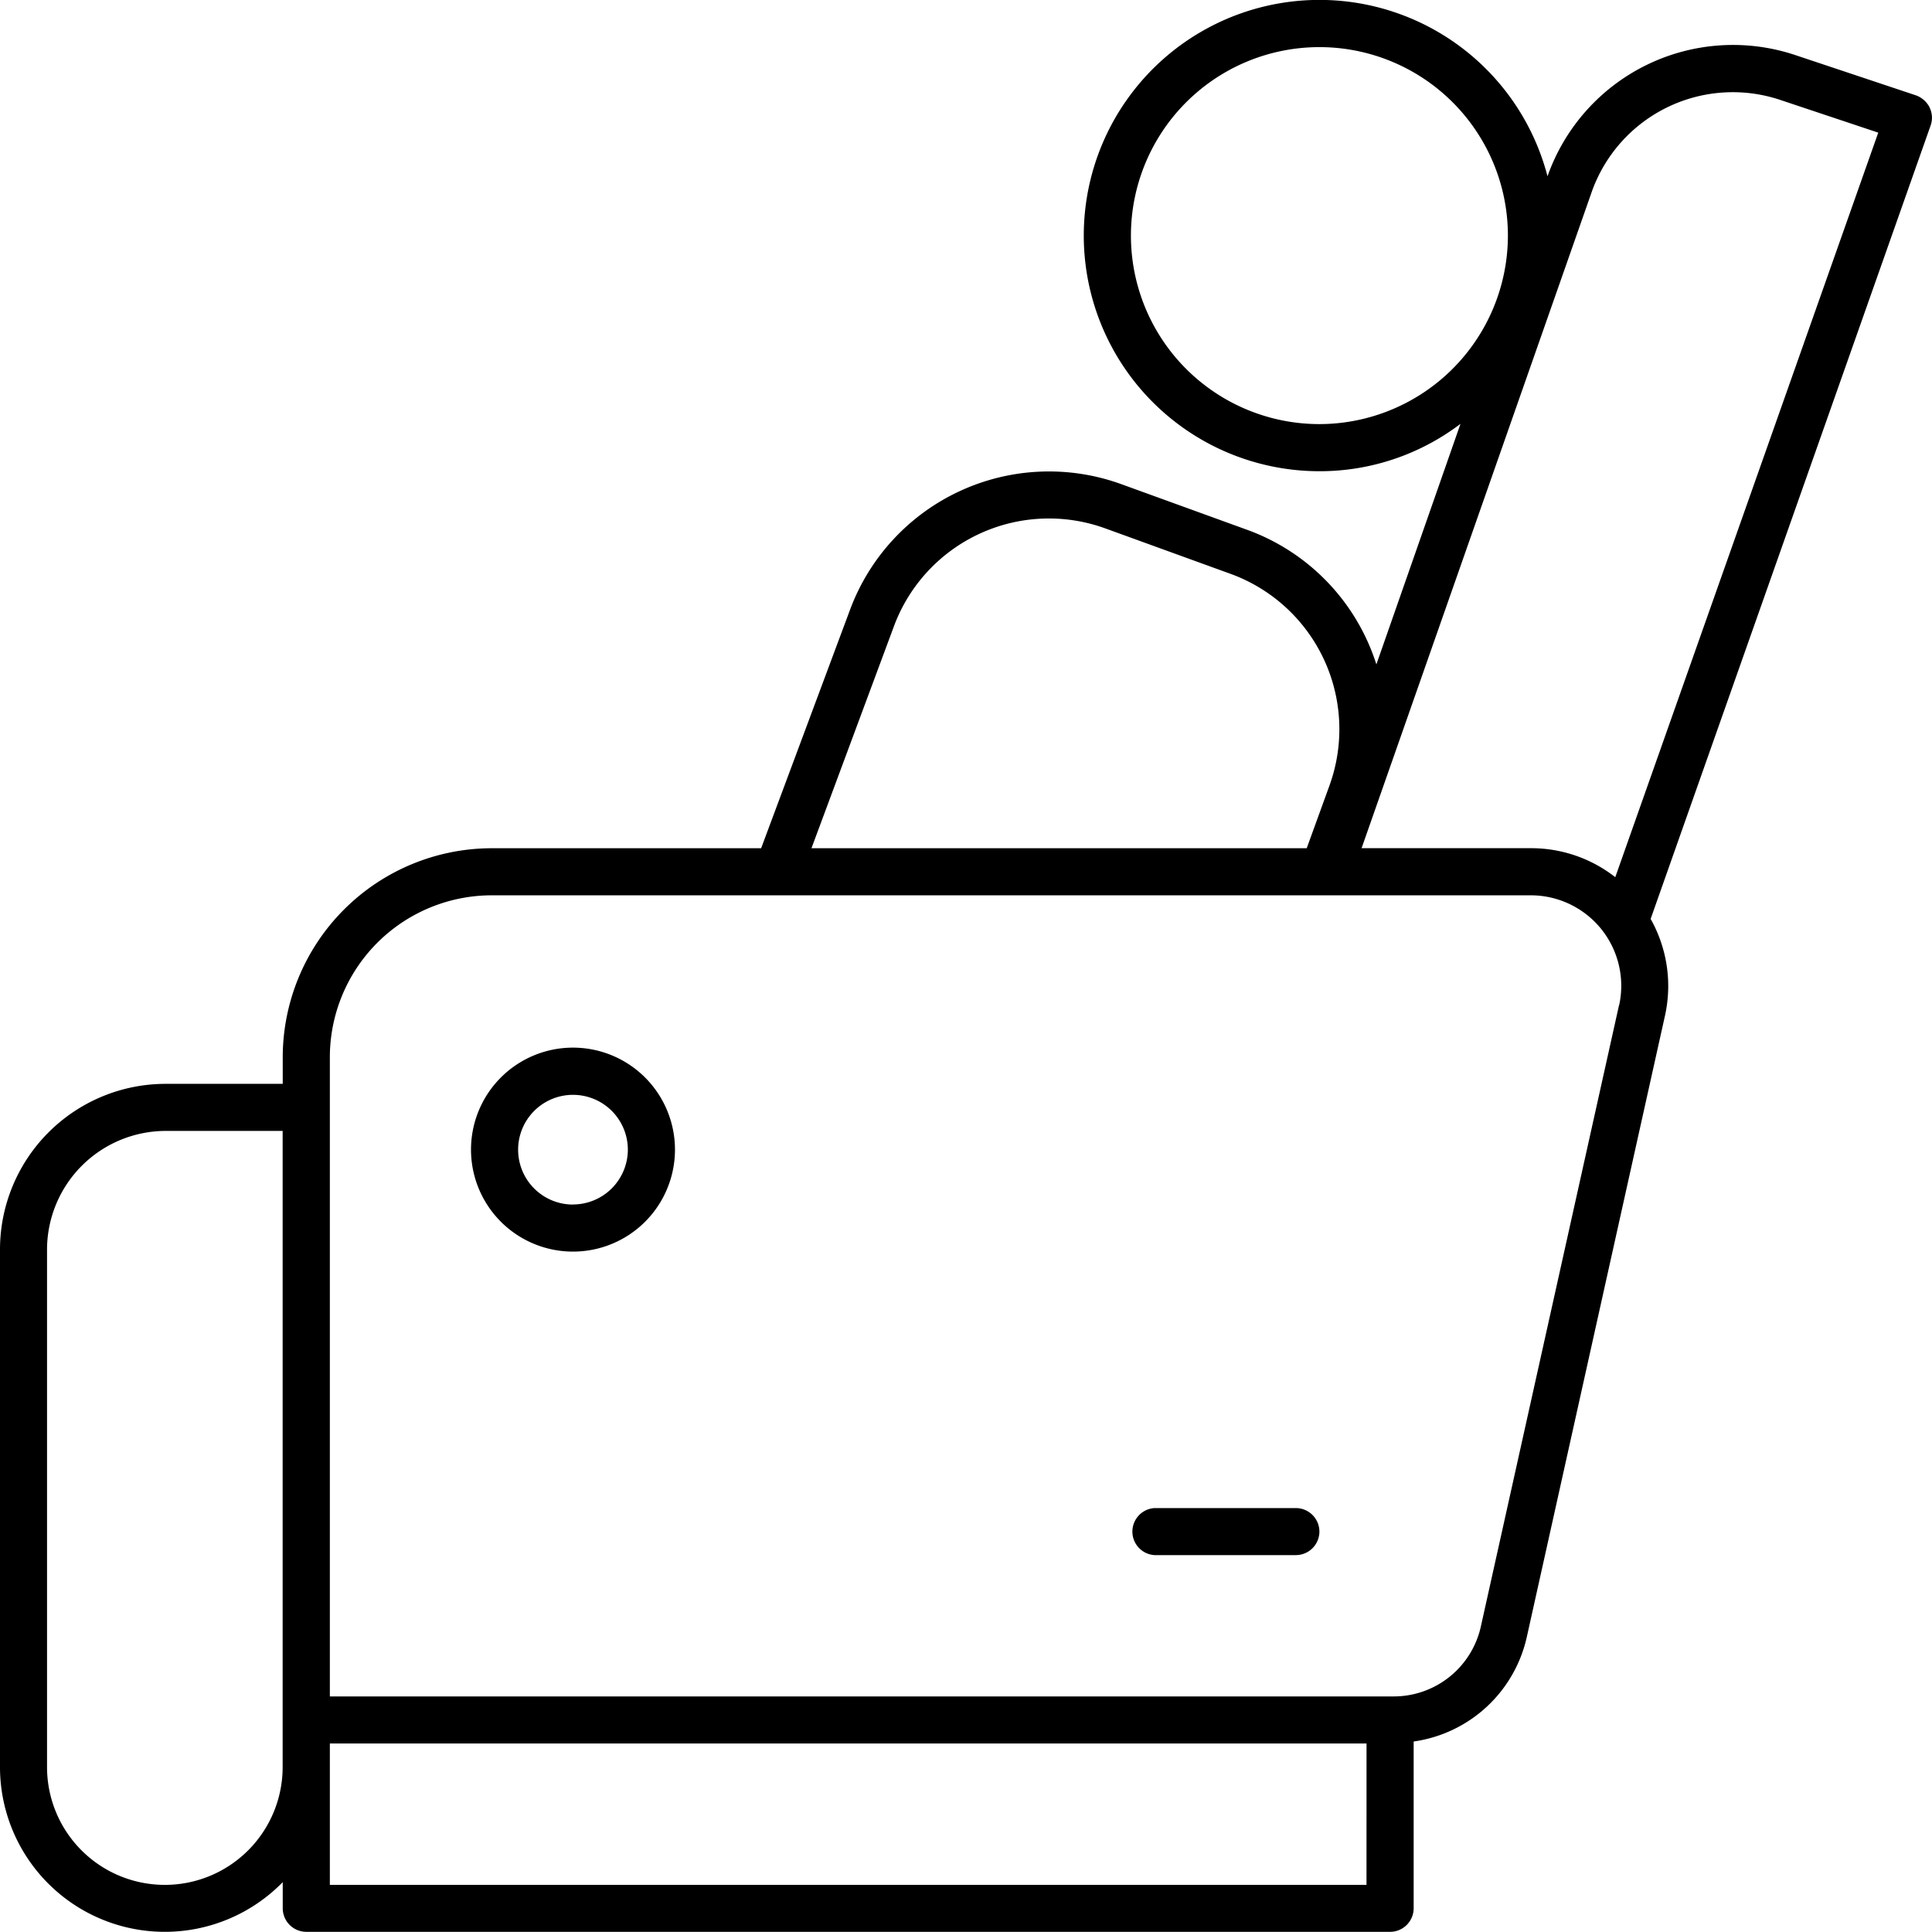 <svg xmlns="http://www.w3.org/2000/svg" width="45.182" height="45.182" viewBox="0 0 45.182 45.182">
  <g id="noun-relaxation-chair-6948112" transform="translate(-9 -9)">
    <path id="Tracciato_120" data-name="Tracciato 120" d="M54.126,11.512a.577.577,0,0,0-.319-.282l-2.837-.947a4.6,4.6,0,0,0-5.779,2.837v.006a5.511,5.511,0,1,0-5.336,6.894,5.439,5.439,0,0,0,3.3-1.108l-1.967,5.626a4.936,4.936,0,0,0-3.02-3.147l-2.949-1.07a4.964,4.964,0,0,0-6.337,2.931L26.8,28.837H20.5a4.894,4.894,0,0,0-4.888,4.888v.622H12.874A3.875,3.875,0,0,0,9,38.221v12.1a3.854,3.854,0,0,0,6.612,2.695v.611a.552.552,0,0,0,.551.551H41.509a.552.552,0,0,0,.551-.551v-3.9a3.163,3.163,0,0,0,2.65-2.462L47.938,32.75a3.2,3.2,0,0,0-.336-2.26l6.545-18.547a.544.544,0,0,0-.022-.43Zm-14.27,7.406a4.408,4.408,0,1,1,4.408-4.408A4.414,4.414,0,0,1,39.856,18.918ZM29.91,23.634a3.866,3.866,0,0,1,4.927-2.281l2.949,1.07a3.866,3.866,0,0,1,2.309,4.937l-.536,1.477H27.977ZM12.857,53.08A2.755,2.755,0,0,1,10.1,50.325V38.22a2.779,2.779,0,0,1,2.772-2.772h2.738V50.325a2.755,2.755,0,0,1-2.755,2.755Zm28.1,0H16.714V49.774H40.958Zm5.906-20.574-3.229,14.52a2.088,2.088,0,0,1-2.049,1.647H16.714V33.724A3.789,3.789,0,0,1,20.5,29.938H44.8a2.116,2.116,0,0,1,2.066,2.568Zm-.088-2.992a3.189,3.189,0,0,0-1.972-.678H40.842l5.383-15.35a3.5,3.5,0,0,1,4.391-2.155l2.309.771ZM22.4,33.5a2.385,2.385,0,1,0,2.385,2.385A2.386,2.386,0,0,0,22.4,33.5Zm0,3.67a1.283,1.283,0,1,1,1.283-1.283A1.285,1.285,0,0,1,22.4,37.168Zm17.456,7.647a.552.552,0,0,1-.551.551H36a.551.551,0,0,1,0-1.1h3.306A.552.552,0,0,1,39.856,44.815Z" transform="translate(0)"/>
  </g>
</svg>

